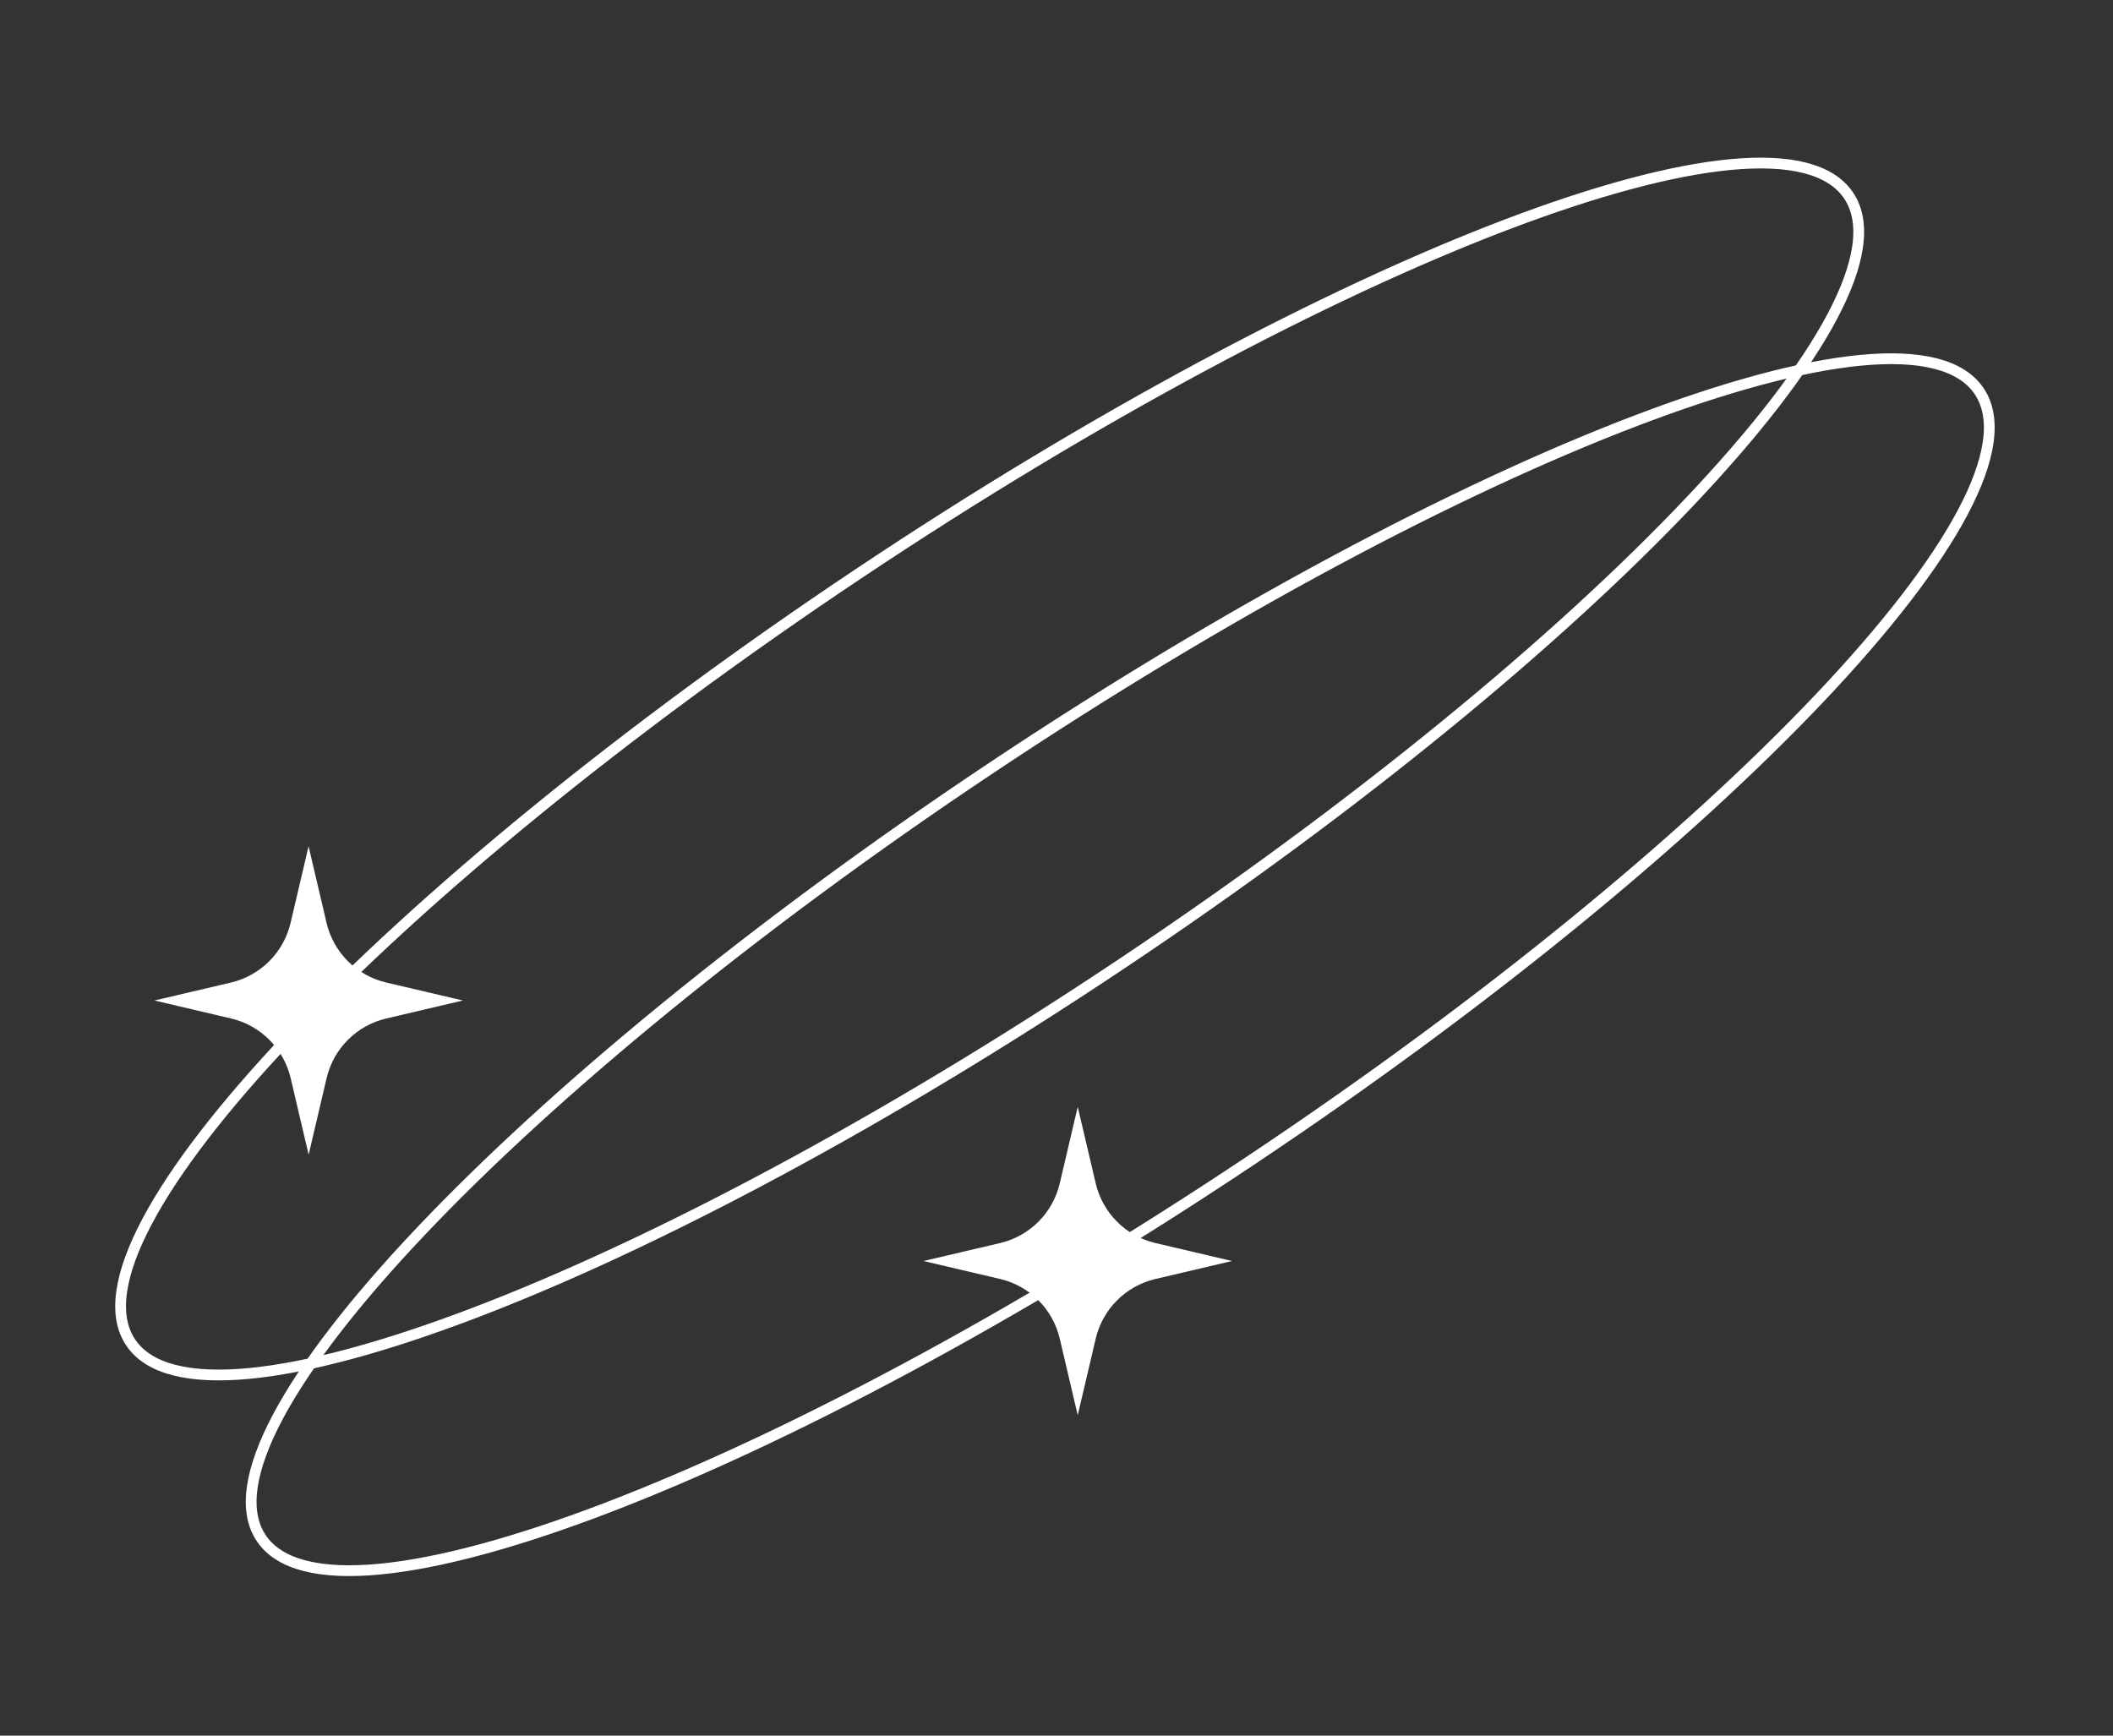 <?xml version="1.0" encoding="UTF-8"?> <svg xmlns="http://www.w3.org/2000/svg" width="504" height="414" viewBox="0 0 504 414" fill="none"><rect x="0" y="0" width="504" height="414" fill="#333333" stroke="none"/> <path d="M275.597 296.503C272.13 295.692 268.96 293.929 266.442 291.411C263.925 288.894 262.162 285.723 261.351 282.257L257.065 264L252.779 282.257C251.969 285.722 250.207 288.892 247.692 291.409C245.176 293.926 242.007 295.691 238.542 296.503L220.285 300.789L238.542 305.074C242.007 305.886 245.176 307.651 247.692 310.168C250.207 312.685 251.969 315.855 252.779 319.32L257.065 337.577L261.351 319.32C262.162 315.854 263.925 312.683 266.442 310.166C268.96 307.649 272.13 305.885 275.597 305.074L293.854 300.789L275.597 296.503Z" fill="white"></path> <path d="M92.132 234.362C88.666 233.551 85.495 231.788 82.978 229.271C80.461 226.753 78.697 223.583 77.886 220.117L73.601 201.859L69.315 220.117C68.506 223.58 66.747 226.748 64.234 229.265C61.722 231.782 58.557 233.547 55.095 234.362L36.838 238.648L55.095 242.934C58.559 243.745 61.727 245.508 64.242 248.024C66.758 250.539 68.521 253.707 69.332 257.171L73.618 275.428L77.904 257.171C78.716 253.706 80.48 250.537 82.997 248.022C85.514 245.506 88.684 243.744 92.149 242.934L110.406 238.648L92.132 234.362Z" fill="white"></path> <path d="M267.21 230.11C380.377 154.581 458.168 72.455 440.963 46.676C423.758 20.898 318.071 61.229 204.905 136.758C91.739 212.288 13.947 294.414 31.153 320.193C48.358 345.971 154.044 305.64 267.21 230.11Z" stroke="white" stroke-width="2.571" stroke-miterlimit="10"></path> <path d="M298.353 276.786C411.519 201.257 489.311 119.13 472.106 93.352C454.901 67.573 349.214 107.905 236.048 183.434C122.882 258.964 45.09 341.09 62.295 366.868C79.5 392.647 185.187 352.316 298.353 276.786Z" stroke="white" stroke-width="2.571" stroke-miterlimit="10"></path> </svg> 